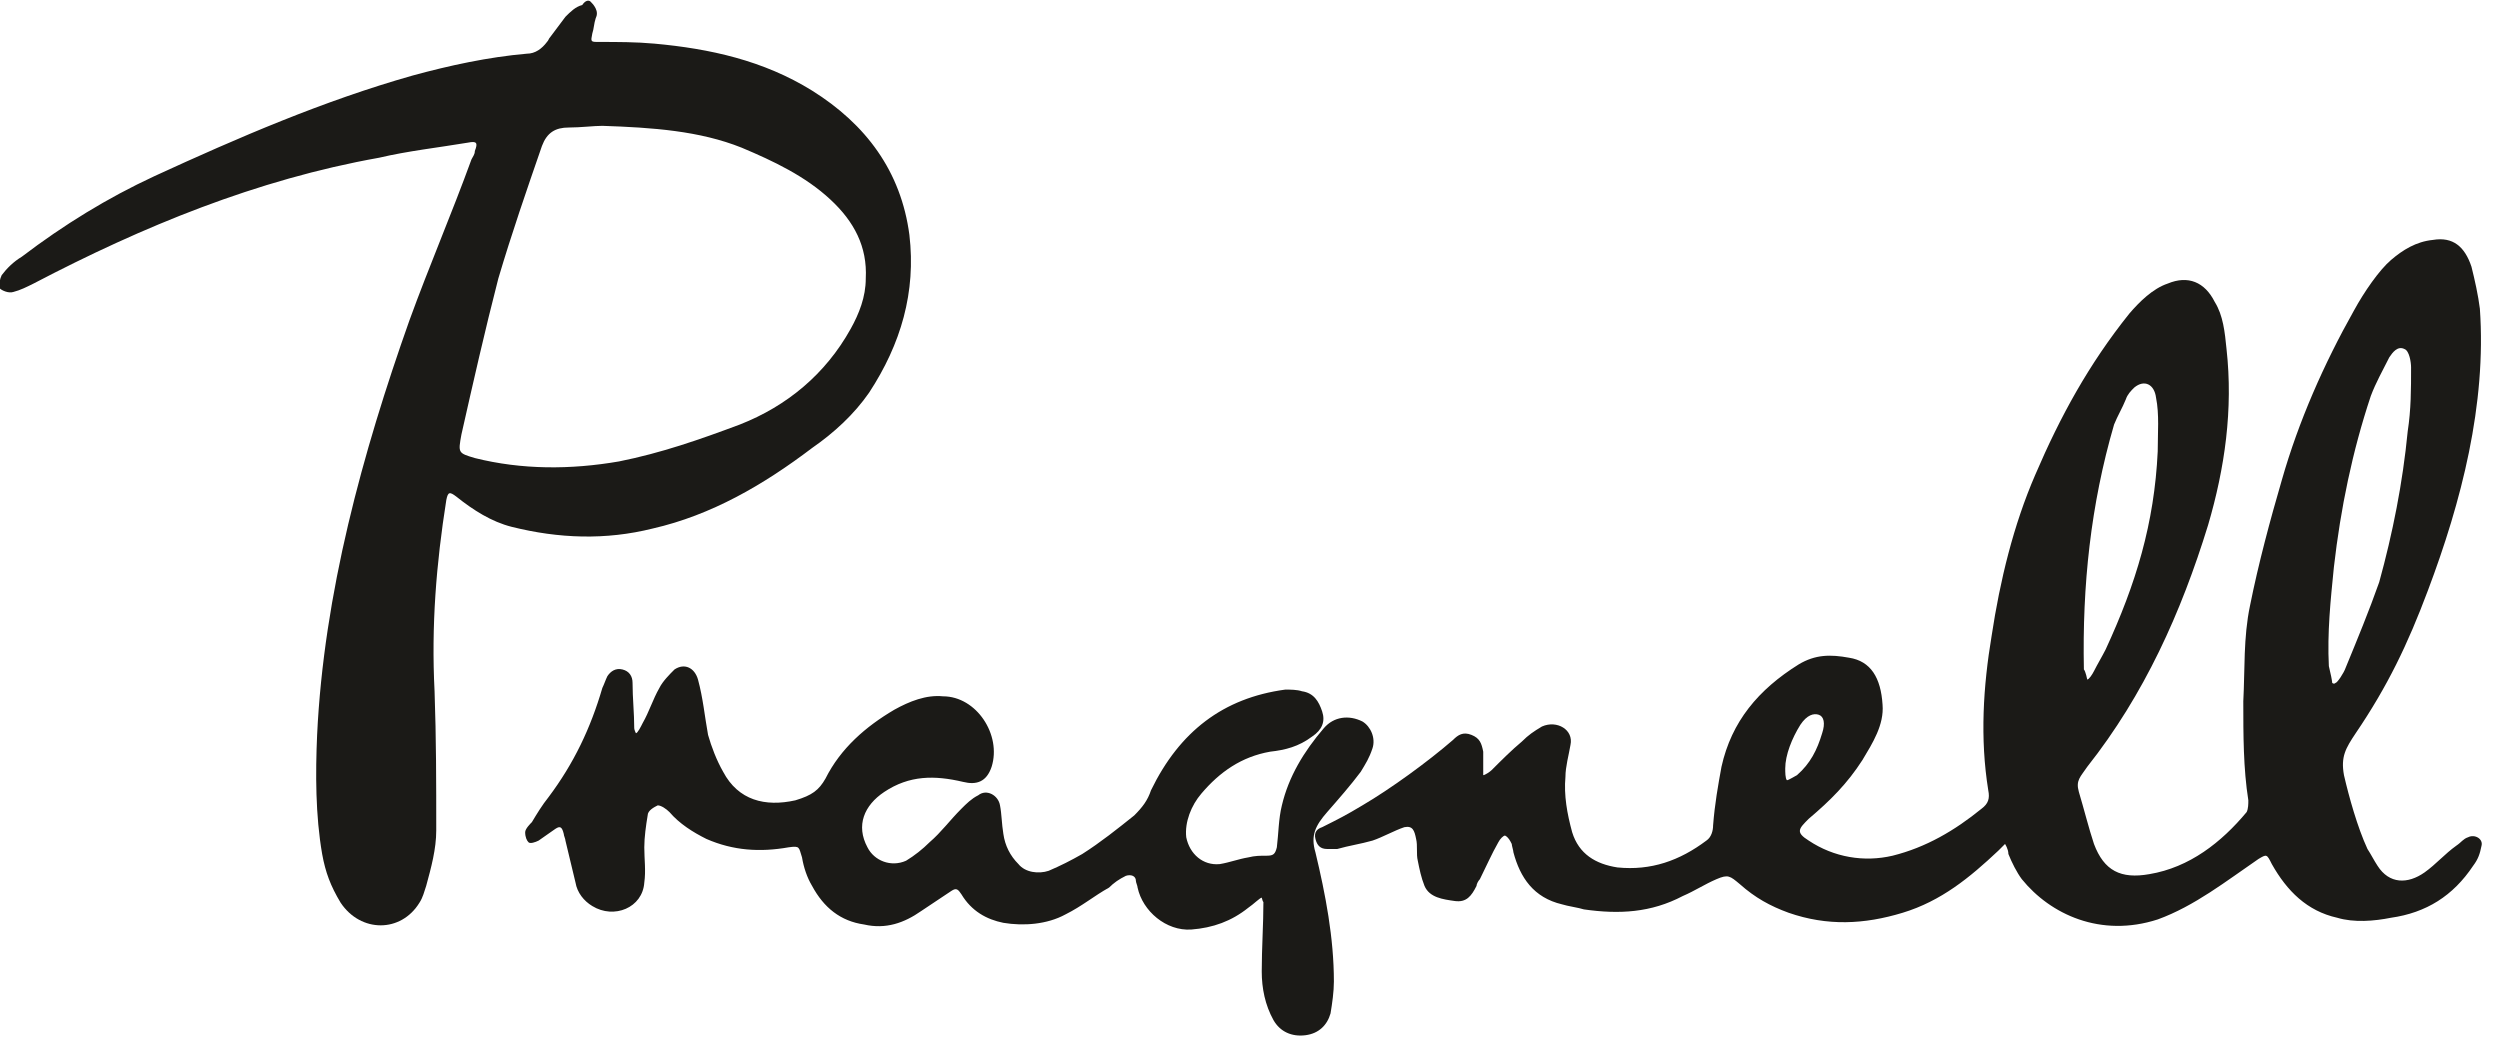 <?xml version="1.0" encoding="utf-8"?>
<!-- Generator: Adobe Illustrator 28.0.0, SVG Export Plug-In . SVG Version: 6.00 Build 0)  -->
<svg version="1.1" id="logo-primary" xmlns="http://www.w3.org/2000/svg" xmlns:xlink="http://www.w3.org/1999/xlink" x="0px"
	 y="0px" width="149px" height="62px" viewBox="0 0 149 62" style="enable-background:new 0 0 149 62;" xml:space="preserve">
<style type="text/css">
	.st0{fill:#1B1A17;}
</style>
<path class="st0" d="M35.2,0.1c0.1,0.1,0.2,0.2,0.3,0.4c0.1,0.2,0.1,0.4,0,0.6c-0.1,0.3-0.1,0.6-0.2,0.9c-0.1,0.5-0.1,0.5,0.4,0.5
	c1.1,0,2.2,0,3.3,0.1c3.3,0.3,6.5,1,9.4,2.8c3.2,2,5.3,4.8,5.8,8.6c0.4,3.4-0.5,6.5-2.4,9.4c-0.9,1.3-2.1,2.4-3.4,3.3
	c-2.9,2.2-6,4-9.5,4.8c-2.8,0.7-5.6,0.6-8.4-0.1c-1.2-0.3-2.3-1-3.3-1.8c-0.4-0.3-0.5-0.3-0.6,0.2c-0.6,3.8-0.9,7.5-0.7,11.4
	c0.1,2.8,0.1,5.5,0.1,8.3c0,1.1-0.3,2.2-0.6,3.3c-0.1,0.3-0.2,0.7-0.4,1c-1.1,1.8-3.5,1.8-4.7,0c-0.6-1-0.9-1.8-1.1-2.9
	c-0.4-2.3-0.4-4.8-0.3-7.1c0.4-8.4,2.7-16.8,5.5-24.7c1.2-3.3,2.5-6.3,3.7-9.6c0.1-0.2,0.2-0.3,0.2-0.5c0.2-0.5,0.1-0.6-0.4-0.5
	c-1.8,0.3-3.6,0.5-5.3,0.9c-7.3,1.3-14.1,4.1-20.6,7.5c-0.4,0.2-0.8,0.4-1.2,0.5c-0.3,0.1-0.7-0.1-0.8-0.2c-0.1-0.2,0-0.6,0.1-0.8
	c0.3-0.4,0.7-0.8,1.2-1.1c2.5-1.9,5.1-3.5,7.9-4.8c5-2.3,10.1-4.5,15.4-6c2.2-0.6,4.5-1.1,6.8-1.3c0.5,0,0.9-0.3,1.2-0.7
	c0.1-0.1,0.1-0.2,0.2-0.3c0.3-0.4,0.6-0.8,0.9-1.2c0.3-0.3,0.6-0.6,1-0.7C34.9,0,35.1,0,35.2,0.1z M35.9,7.5c-0.5,0-1.3,0.1-2,0.1
	c-0.8,0-1.3,0.3-1.6,1.1c-0.9,2.6-1.8,5.2-2.6,7.9c-0.8,3.1-1.5,6.2-2.2,9.3c-0.2,1.1-0.2,1.1,0.8,1.4c2.8,0.7,5.7,0.7,8.6,0.2
	c2.5-0.5,4.8-1.3,7.2-2.2c2.8-1.1,5.1-3,6.6-5.7c0.5-0.9,0.9-1.9,0.9-3c0.1-1.9-0.7-3.4-2.1-4.7c-1.5-1.4-3.4-2.3-5.3-3.1
	C41.7,7.8,38.9,7.6,35.9,7.5z"/>
<path class="st0" d="M119.5,50.3c0,0-0.3,0.3-0.4,0.4c-1.7,1.6-3.4,3-5.7,3.7c-2.3,0.7-4.5,0.8-6.8,0c-1.1-0.4-2-0.9-2.9-1.7
	c-0.6-0.5-0.7-0.6-1.4-0.3c-0.7,0.3-1.3,0.7-2,1c-1.9,1-3.8,1.1-5.9,0.8c-0.3-0.1-1-0.2-1.3-0.3c-1.7-0.4-2.5-1.6-2.9-3.1
	c0-0.1-0.1-0.4-0.1-0.5c-0.1-0.2-0.2-0.4-0.4-0.5c-0.1,0-0.3,0.2-0.4,0.4c-0.4,0.7-0.7,1.4-1.1,2.2c-0.1,0.1-0.2,0.3-0.2,0.4
	c-0.3,0.6-0.6,1-1.3,0.9c-0.7-0.1-1.5-0.2-1.8-0.9c-0.2-0.5-0.3-1-0.4-1.5c-0.1-0.4,0-0.9-0.1-1.3c-0.1-0.5-0.2-0.8-0.7-0.7
	c-0.6,0.2-1.3,0.6-1.9,0.8c-0.7,0.2-1.4,0.3-2.1,0.5c-0.2,0-0.4,0-0.6,0c-0.4,0-0.6-0.2-0.7-0.6c-0.1-0.4,0.1-0.6,0.4-0.7
	c1-0.5,1.4-0.7,2.4-1.3c1.7-1,3.9-2.6,5.4-3.9c0.3-0.3,0.6-0.5,1.1-0.3c0.5,0.2,0.6,0.5,0.7,1c0,0.3,0,0.6,0,0.9c0,0.1,0,0.5,0,0.5
	c0.1,0,0.4-0.2,0.5-0.3c0.6-0.6,1.2-1.2,1.8-1.7c0.4-0.4,0.7-0.6,1.2-0.9c0.9-0.4,1.9,0.2,1.7,1.1c-0.1,0.6-0.3,1.3-0.3,1.9
	c-0.1,1.1,0.1,2.2,0.4,3.3c0.4,1.3,1.4,1.9,2.7,2.1c2,0.2,3.7-0.4,5.3-1.6c0.3-0.2,0.4-0.6,0.4-0.9c0.1-1.3,0.3-2.4,0.5-3.5
	c0.6-2.7,2.2-4.6,4.6-6.1c1-0.6,1.9-0.6,3-0.4c1.3,0.2,1.9,1.2,2,2.8c0.1,1.2-0.6,2.3-1.2,3.3c-0.9,1.4-1.9,2.4-3.2,3.5
	c-0.6,0.6-0.8,0.8,0,1.3c1.5,1,3.3,1.3,5,0.9c2-0.5,3.7-1.5,5.3-2.8c0.4-0.3,0.5-0.6,0.4-1.1c-0.5-3.1-0.3-6.2,0.2-9.2
	c0.5-3.3,1.3-6.6,2.6-9.6c1.5-3.5,3.2-6.6,5.6-9.6c0.6-0.7,1.4-1.5,2.3-1.8c1.2-0.5,2.2-0.1,2.8,1.1c0.5,0.8,0.6,1.8,0.7,2.8
	c0.4,3.6-0.1,7.1-1.1,10.5c-1.6,5.2-3.8,10.1-7.2,14.4c-0.4,0.6-0.7,0.8-0.5,1.5c0.3,1,0.6,2.2,0.9,3.1c0.6,1.6,1.6,2.1,3.3,1.8
	c2.4-0.4,4.3-1.9,5.8-3.7c0.1-0.2,0.1-0.5,0.1-0.7c-0.3-1.9-0.3-3.9-0.3-5.9c0.1-1.9,0-3.8,0.4-5.7c0.5-2.5,1.2-5.1,1.9-7.5
	c1-3.5,2.5-6.9,4.3-10.1c0.6-1.1,1.5-2.4,2.2-3c0.7-0.6,1.5-1.1,2.5-1.2c1.2-0.2,1.9,0.4,2.3,1.6c0.2,0.8,0.4,1.7,0.5,2.5
	c0.4,5.7-1.1,11.5-3.1,16.8c-1.2,3.2-2.4,5.7-4.3,8.5c-0.6,0.9-0.9,1.4-0.7,2.5c0.3,1.3,0.8,3.1,1.4,4.4c0.2,0.3,0.4,0.7,0.6,1
	c0.7,1.1,1.8,1.1,2.8,0.4c0.7-0.5,1.2-1.1,1.9-1.6c0.3-0.2,0.4-0.4,0.7-0.5c0.4-0.2,0.9,0.1,0.8,0.5c-0.1,0.5-0.2,0.8-0.5,1.2
	c-1.2,1.8-2.8,2.8-4.9,3.1c-1,0.2-2.2,0.3-3.2,0c-1.8-0.4-3-1.6-3.9-3.2c-0.3-0.6-0.3-0.6-0.8-0.3c-1.9,1.3-3.8,2.8-6,3.6
	c-3.4,1.1-6.4-0.3-8.1-2.4c-0.3-0.4-0.6-1-0.8-1.5C119.7,50.6,119.5,50.3,119.5,50.3z M139,40.7c0,0,0.1,0.1,0.2,0
	c0.1,0,0.5-0.6,0.6-0.9c0.7-1.7,1.4-3.4,2-5.1c0.8-2.9,1.4-5.9,1.7-9c0.2-1.3,0.2-2.5,0.2-3.8c0-0.3-0.1-1-0.4-1.1
	c-0.4-0.2-0.7,0.2-0.9,0.5c-0.4,0.8-0.8,1.5-1.1,2.3c-1.1,3.3-1.8,6.7-2.2,10.2c-0.2,2-0.4,3.9-0.3,5.9
	C138.9,40.1,139,40.6,139,40.7z M124.4,40.5c0.1,0,0.3-0.3,0.4-0.5c0.2-0.4,0.5-0.9,0.7-1.3c1.8-3.9,2.9-7.5,3.1-11.8
	c0-1.1,0.1-2.2-0.1-3.2c-0.1-0.8-0.7-1.1-1.3-0.6c-0.2,0.2-0.4,0.4-0.5,0.7c-0.2,0.5-0.5,1-0.7,1.5c-1.4,4.8-1.9,9.6-1.8,14.6
	C124.3,40,124.4,40.5,124.4,40.5z M106.4,45.8c0,0.2,0,0.6,0.1,0.7c0.1,0,0.4-0.2,0.6-0.3c0.8-0.7,1.2-1.5,1.5-2.5
	c0.2-0.6,0.1-1-0.2-1.1c-0.3-0.1-0.7,0-1.1,0.6C106.8,44,106.4,45,106.4,45.8z"/>
<path class="st0" d="M75.2,53.5c-0.1,0-0.5,0.4-0.8,0.6c-1,0.8-2.1,1.2-3.4,1.3c-1.5,0.1-2.9-1.1-3.2-2.5c0-0.1-0.1-0.3-0.1-0.4
	c0-0.3-0.3-0.4-0.6-0.3c-0.4,0.2-0.7,0.4-1,0.7c-0.9,0.5-1.6,1.1-2.6,1.6c-1.1,0.6-2.5,0.7-3.7,0.5c-1-0.2-1.9-0.7-2.5-1.7
	c-0.2-0.3-0.3-0.4-0.6-0.2c-0.6,0.4-1.2,0.8-1.8,1.2c-1,0.7-2.1,1.1-3.4,0.8c-1.4-0.2-2.4-1-3.1-2.3c-0.3-0.5-0.5-1.1-0.6-1.7
	c-0.2-0.6-0.1-0.7-0.8-0.6c-1.7,0.3-3.3,0.2-4.9-0.5c-0.8-0.4-1.6-0.9-2.2-1.6c-0.2-0.2-0.5-0.4-0.7-0.4c-0.2,0.1-0.6,0.3-0.6,0.6
	c-0.1,0.6-0.2,1.3-0.2,1.9c0,0.7,0.1,1.4,0,2.1c-0.1,1.5-1.8,2.2-3.1,1.4c-0.5-0.3-0.9-0.8-1-1.4c-0.2-0.8-0.4-1.7-0.6-2.5
	c0-0.1-0.1-0.3-0.1-0.4c-0.1-0.4-0.2-0.5-0.5-0.3c-0.3,0.2-0.7,0.5-1,0.7c-0.2,0.1-0.5,0.2-0.6,0.1c-0.1-0.1-0.2-0.3-0.2-0.6
	c0-0.2,0.3-0.5,0.4-0.6c0.3-0.5,0.6-1,1-1.5c1.5-2,2.5-4.1,3.2-6.5c0.1-0.2,0.2-0.5,0.3-0.7c0.2-0.3,0.5-0.5,0.9-0.4
	c0.4,0.1,0.6,0.4,0.6,0.8c0,0.9,0.1,1.8,0.1,2.7c0,0.1,0.1,0.3,0.1,0.3c0.1,0,0.3-0.4,0.4-0.6c0.4-0.7,0.6-1.4,1-2.1
	c0.2-0.4,0.6-0.8,0.9-1.1c0.6-0.4,1.2-0.1,1.4,0.6c0.3,1.1,0.4,2.2,0.6,3.3c0.2,0.7,0.5,1.5,0.9,2.2c0.9,1.7,2.5,2.1,4.3,1.7
	c1-0.3,1.4-0.6,1.8-1.3c0.9-1.8,2.4-3.1,4.1-4.1c0.9-0.5,1.9-0.9,2.9-0.8c2,0,3.5,2.3,2.9,4.2c-0.3,0.9-0.9,1.1-1.7,0.9
	c-1.7-0.4-3.2-0.4-4.7,0.6c-1.2,0.8-1.7,2-1,3.3c0.4,0.8,1.4,1.2,2.3,0.8c0.5-0.3,1-0.7,1.4-1.1c0.7-0.6,1.2-1.3,1.9-2
	c0.3-0.3,0.6-0.6,1-0.8c0.5-0.4,1.2,0,1.3,0.6c0.1,0.5,0.1,1.1,0.2,1.7c0.1,0.7,0.4,1.3,0.9,1.8c0.4,0.5,1.2,0.6,1.8,0.4
	c0.7-0.3,1.3-0.6,2-1c1.1-0.7,2.1-1.5,3.1-2.3c0.5-0.5,0.8-0.9,1-1.5c1.7-3.5,4.3-5.5,8-6c0.3,0,0.7,0,1,0.1c0.7,0.1,1,0.6,1.2,1.2
	c0.2,0.6,0,1.1-0.6,1.5c-0.8,0.6-1.6,0.8-2.5,0.9c-1.7,0.3-3,1.2-4.1,2.5c-0.6,0.7-1,1.7-0.9,2.6c0.2,1,1,1.7,2,1.6
	c0.6-0.1,1.1-0.3,1.7-0.4c0.4-0.1,0.7-0.1,1.1-0.1c0.4,0,0.5-0.1,0.6-0.5c0.1-0.8,0.1-1.7,0.3-2.5c0.4-1.7,1.3-3.2,2.5-4.6
	c0.6-0.7,1.5-0.8,2.3-0.4c0.5,0.3,0.8,1,0.6,1.6c-0.2,0.6-0.4,0.9-0.7,1.4c-0.6,0.8-1.3,1.6-2,2.4c-0.7,0.8-1,1.4-0.7,2.4
	c0.6,2.5,1.1,5.1,1.1,7.7c0,0.6-0.1,1.3-0.2,1.9c-0.2,0.7-0.7,1.2-1.5,1.3c-0.8,0.1-1.5-0.2-1.9-0.9c-0.5-0.9-0.7-1.9-0.7-2.9
	c0-1.4,0.1-2.8,0.1-4.2C75.3,53.9,75.2,53.5,75.2,53.5z"/>
</svg>
